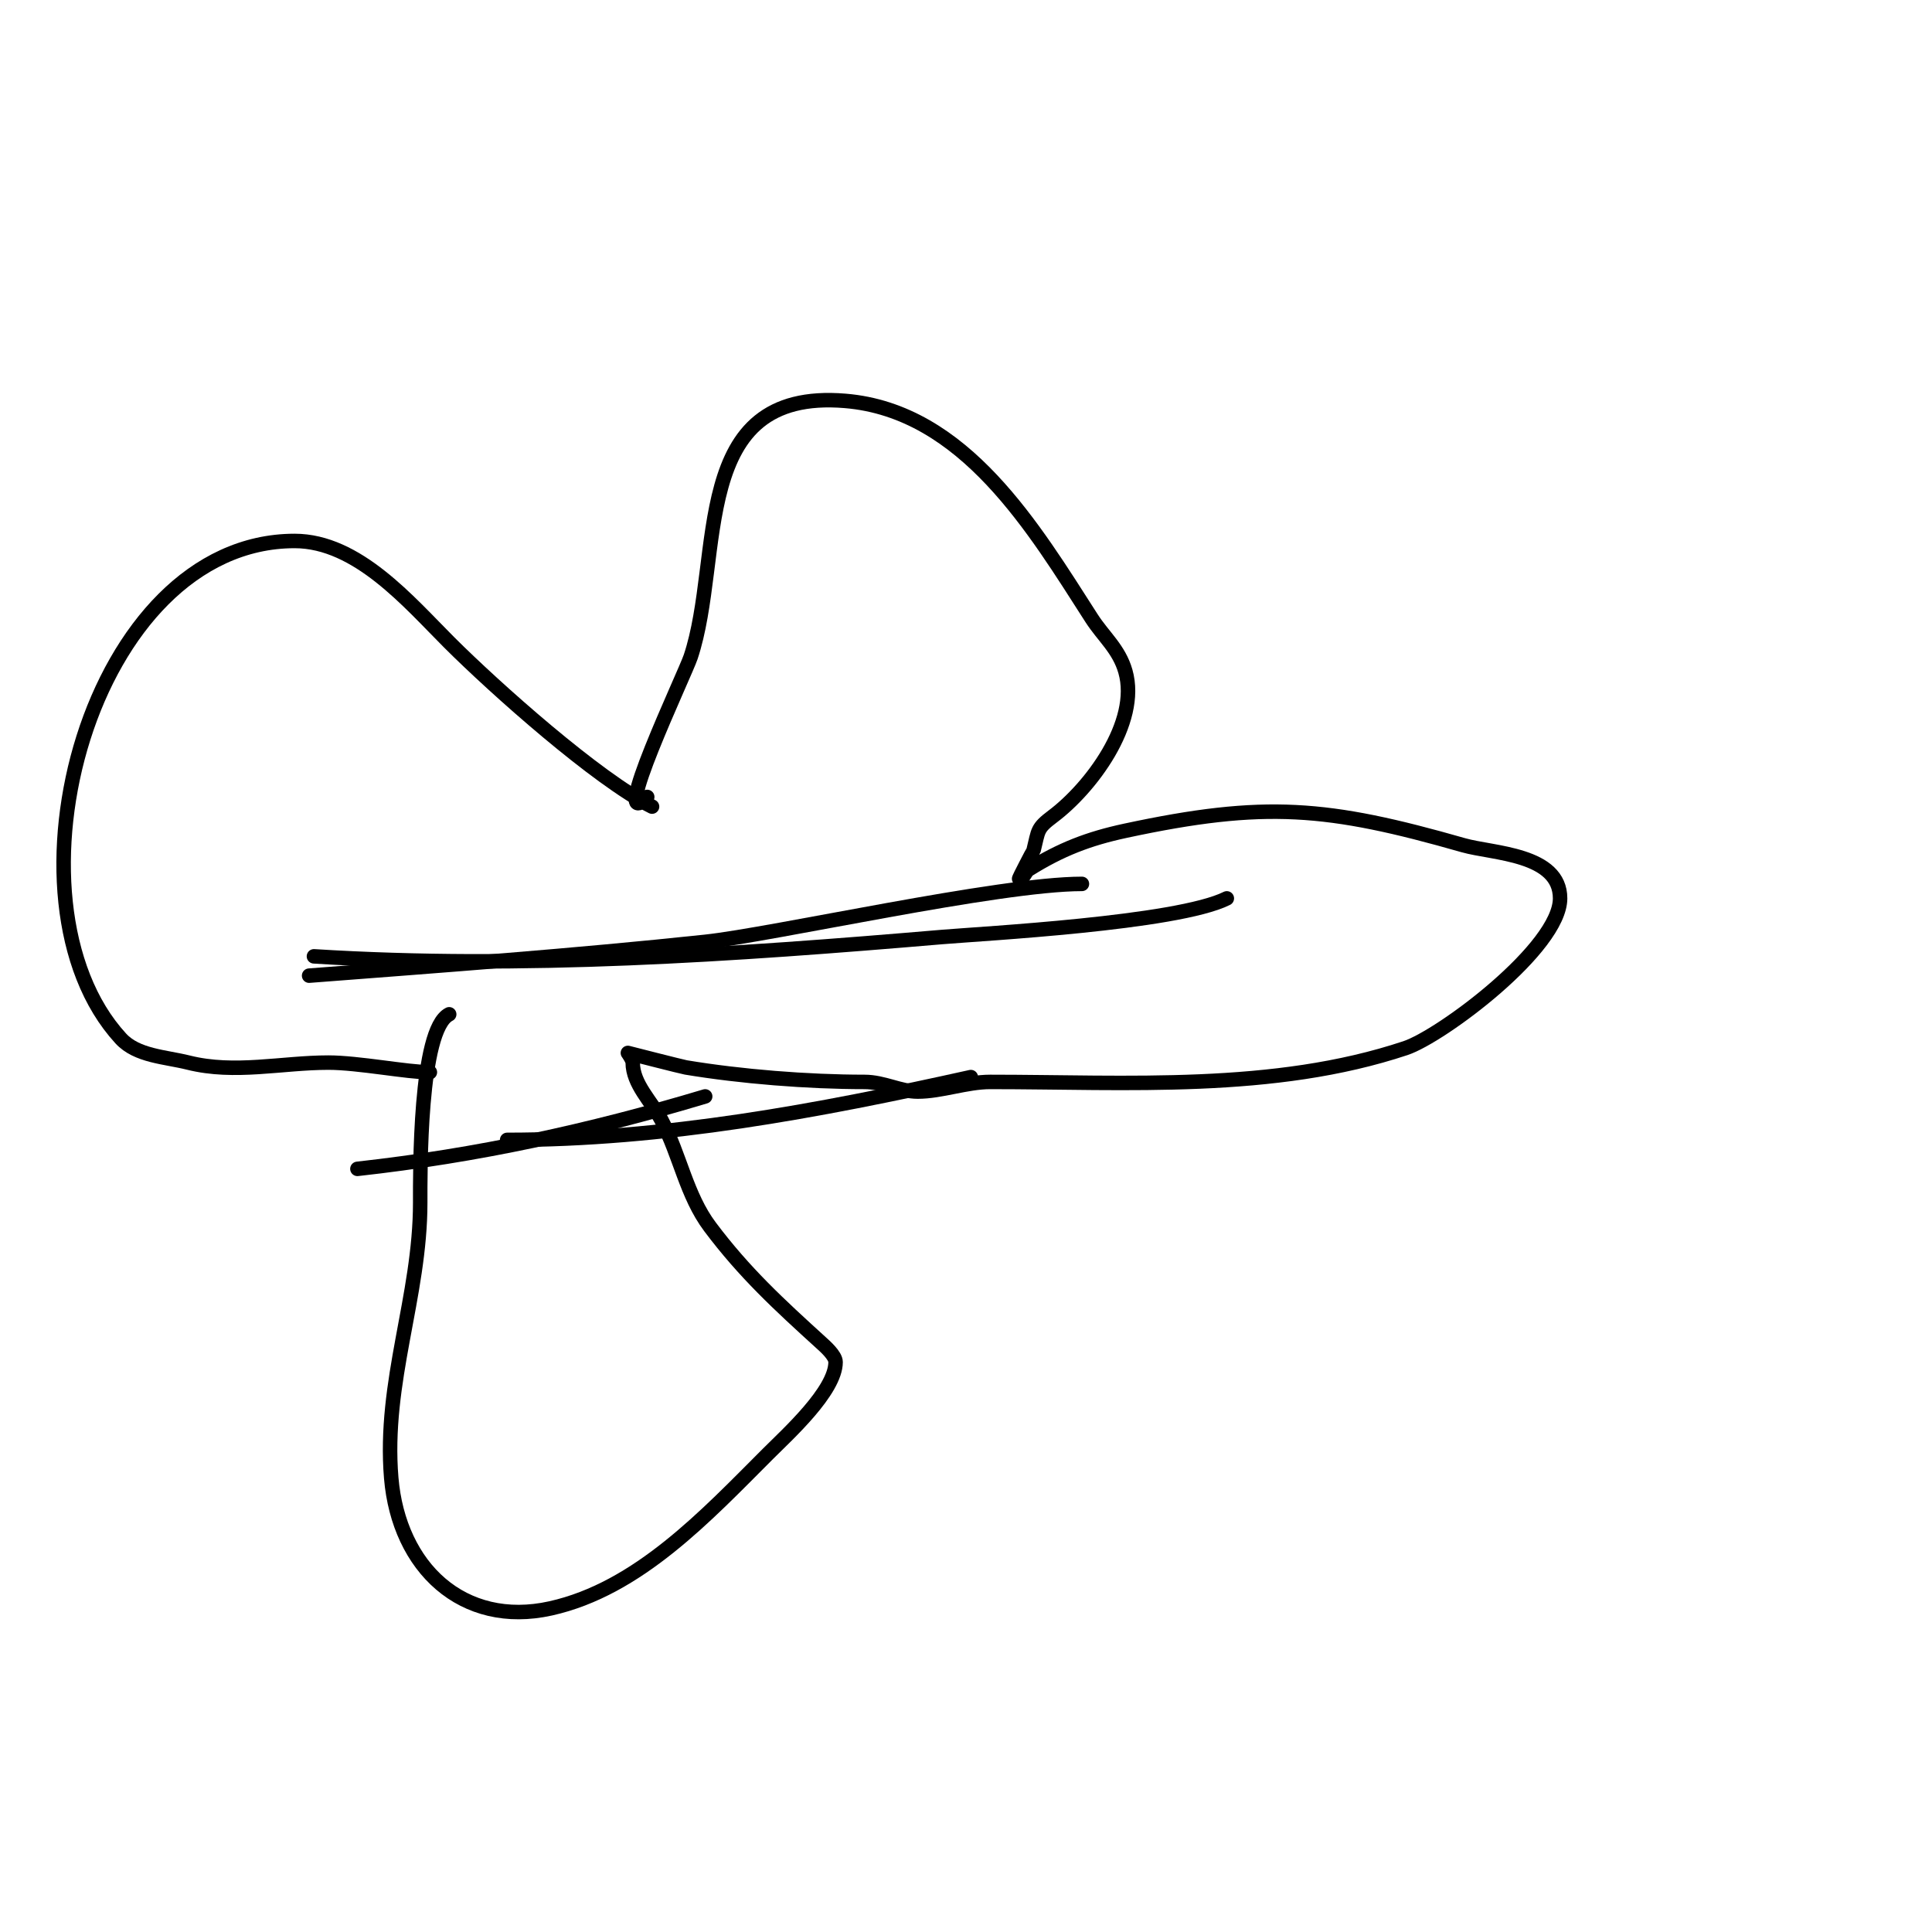 <svg viewBox='0 0 400 400' version='1.1' xmlns='http://www.w3.org/2000/svg' xmlns:xlink='http://www.w3.org/1999/xlink'><g fill='none' stroke='#000000' stroke-width='3' stroke-linecap='round' stroke-linejoin='round'><path d='M135,167c-11.374,-5.687 -32.477,-24.477 -42,-34c-8.313,-8.313 -18.985,-21 -32,-21c-42.283,0 -62.313,74.295 -36,103c3.348,3.653 9.193,3.798 14,5c9.635,2.409 19.369,0 29,0c6.214,0 16.334,2 21,2'/><path d='M134,165c-8.253,8.253 7.784,-25.351 9,-29c6.902,-20.706 -0.653,-55.721 32,-53c24.752,2.063 39.192,26.631 51,45c2.445,3.804 5.667,6.336 7,11c3.052,10.682 -7.337,24.252 -15,30c-3.37,2.528 -2.972,2.888 -4,7c-0.035,0.141 -3.184,6 -3,6c0.943,0 1.2,-1.5 2,-2c6.615,-4.135 12.358,-6.362 20,-8c28.861,-6.185 41.811,-5.054 70,3c6.053,1.729 20,1.742 20,11c0,10.228 -24.562,28.521 -32,31c-27.314,9.105 -57.744,7 -86,7c-4.89,0 -10.15,2 -15,2c-3.623,0 -7.021,-2 -11,-2c-11.747,0 -25.618,-1.103 -37,-3c-0.834,-0.139 -12,-3 -12,-3c0,0 1,1.402 1,2c0,4.472 3.908,8.048 6,12c3.79,7.16 5.109,15.479 10,22c7.142,9.523 14.301,16.091 23,24c0.729,0.663 3,2.631 3,4c0,5.966 -9.9,14.9 -14,19c-12.727,12.727 -26.839,27.964 -45,32c-18.188,4.042 -31.458,-8.493 -33,-27c-1.67,-20.041 6,-37.441 6,-57c0,-6.038 -0.226,-35.887 6,-39'/><path d='M152,116'/><path d='M193,134'/><path d='M65,198c43.228,2.702 86.899,-0.332 130,-4c8.162,-0.695 48.693,-2.847 59,-8'/><path d='M64,202c27.196,-2.092 55.036,-4.131 82,-7c13.988,-1.488 60.772,-12 78,-12'/><path d='M105,236c32.564,0 64.347,-5.966 96,-13'/><path d='M74,242c24.862,-2.762 48.067,-7.82 72,-15'/></g>
</svg>